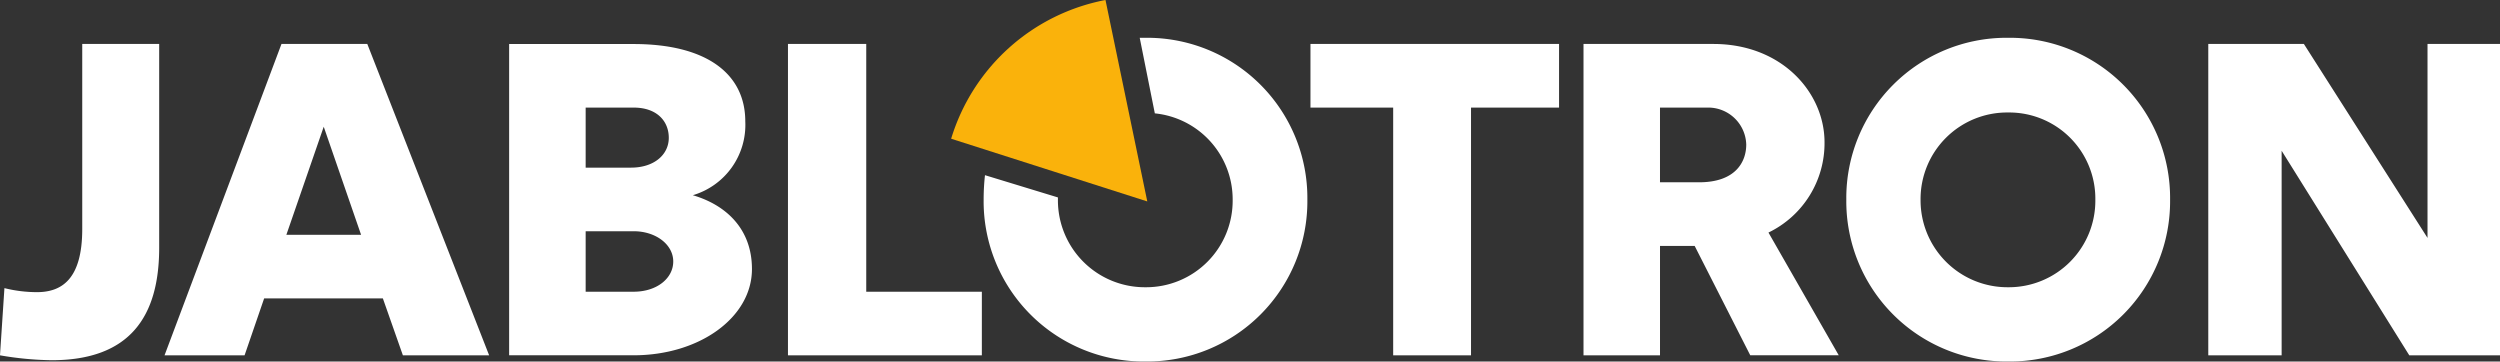 <svg xmlns="http://www.w3.org/2000/svg" width="186.281" height="26.937" viewBox="0 0 186.281 26.937"><rect x="0" y="0" width="186.281" height="26.937" fill="#333333" stroke="none"/><g transform="translate(-352.017 777.645)"><g transform="translate(352.017 -774.829)"><path d="M1.481,0V14.451L-7.731,0h-7.124V23.2h5.466V7.956L.123,23.2H6.882V0ZM-36.293,11.6a6.45,6.45,0,0,1,6.528-6.494A6.421,6.421,0,0,1-23.27,11.6a6.45,6.45,0,0,1-6.494,6.527A6.478,6.478,0,0,1-36.293,11.6m-5.533,0a11.937,11.937,0,0,0,12.061,12.06A11.937,11.937,0,0,0-17.7,11.6,11.938,11.938,0,0,0-29.764-.46,11.938,11.938,0,0,0-41.826,11.6m-10.337-6.86a2.835,2.835,0,0,1,2.881,2.752c0,1.293-.794,2.815-3.513,2.815h-2.914V4.741h3.545Zm3.18,18.456h6.593l-5.236-9.144a7.392,7.392,0,0,0,4.177-6.726C-43.448,3.649-46.6,0-51.732,0h-9.676V23.2h5.7v-8.15h2.584ZM-81.753,0V4.741h6.163V23.2h5.8V4.741h6.56V0H-81.753ZM-94.476-.46h.431A11.937,11.937,0,0,1-81.984,11.6a11.936,11.936,0,0,1-12.06,12.06A11.937,11.937,0,0,1-106.106,11.6a16.689,16.689,0,0,1,.1-1.823l5.435,1.658V11.6a6.477,6.477,0,0,0,6.527,6.527A6.45,6.45,0,0,0-87.55,11.6a6.444,6.444,0,0,0-5.8-6.429L-94.476-.46Zm-20.377,18.92V0h-5.833V23.2h14.447V18.46Zm-17.33-13.719c1.723,0,2.617,1,2.617,2.254s-1.092,2.22-2.816,2.22h-3.378V4.741h3.577Zm0,9.213c1.657,0,2.949.993,2.949,2.253s-1.226,2.253-2.949,2.253h-3.577V13.954Zm-9.278,9.243h9.278c4.9,0,8.814-2.815,8.814-6.427,0-2.983-1.922-4.772-4.406-5.5a5.463,5.463,0,0,0,3.909-5.5c0-3.545-2.882-5.765-8.318-5.765h-9.278V23.2Zm-13.816-17.03,2.783,8.051h-5.567ZM-152.031,0h-6.394L-167.139,23.2h5.964l1.458-4.241h8.847l1.491,4.241h6.427ZM-179.4,23.2a24.3,24.3,0,0,0,3.844.365c5.831,0,8.018-3.247,8.018-8.382V0h-5.733V13.788c0,3.778-1.558,4.705-3.379,4.705a10.037,10.037,0,0,1-2.419-.3Z" transform="translate(179.399 0.46)" fill="#fff"></path></g><g transform="translate(422.891 -777.645)"><path d="M.12.123l-3.115-15.01a14.952,14.952,0,0,0-11.5,10.337Z" transform="translate(14.493 14.887)" fill="#fab20b"></path></g></g></svg>